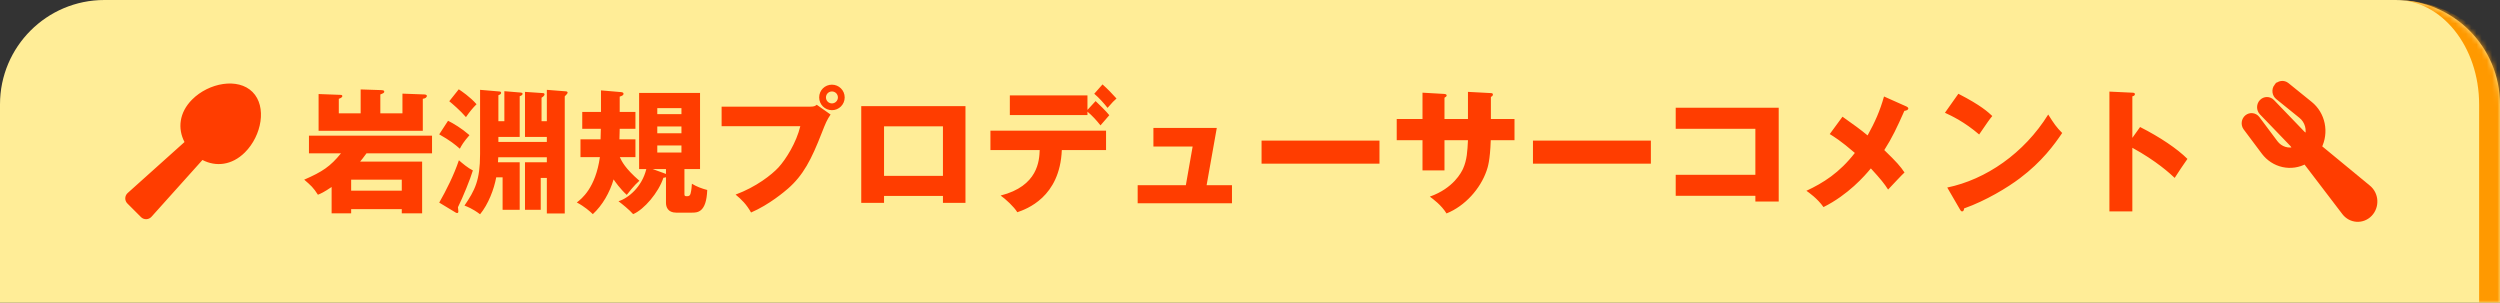<svg width="479" height="58" viewBox="0 0 479 58" fill="none" xmlns="http://www.w3.org/2000/svg"><rect x="0" y="0" width="479" height="58" fill="#333333" stroke="none"/><mask id="a" fill="#fff"><path d="M0 20C0 8.954 8.954 0 20 0h439c11.046 0 20 8.954 20 20v38H0V20z"/></mask><path d="M0 20C0 8.954 8.954 0 20 0h439c11.046 0 20 8.954 20 20v38H0V20z" fill="#FFED97"/><path d="M48.381 17.622c-2.793-2.798-8.374-1.752-11.568 1.447-2.503 2.503-2.798 5.586-1.462 8.145l-10.893 9.77c-.589.533-.614 1.447-.051 2.006l2.605 2.605c.559.558 1.478.533 2.006-.056l9.77-10.887c2.559 1.335 5.642 1.041 8.145-1.462 3.199-3.194 4.245-8.775 1.447-11.568zM76.98 40.066h-9.698v.806h-3.744v-5.044c-1.482 1.014-2.21 1.326-2.626 1.482-.858-1.352-1.352-1.794-2.626-2.886 3.51-1.534 4.992-2.522 7.046-5.044h-6.136V26h23.582v3.38H70.22c-.65.884-.936 1.248-1.222 1.586H80.88v9.906h-3.9v-.806zm-9.698-3.536h9.698v-2.106h-9.698v2.106zm1.82-14.82v-4.576l3.952.13c.416.026.572.078.572.312 0 .208-.208.312-.754.52v3.614h4.238v-3.77l4.212.156c.13 0 .468.052.468.286 0 .182-.208.494-.78.546v6.136H61.042v-7.046l4.16.156c.182 0 .39.026.39.234 0 .26-.416.442-.676.52v2.782h4.186zm26.39 4.524v.962h9.282v-.962h-4.186v-8.632l3.432.234c.13 0 .312.052.312.234 0 .286-.364.52-.572.65v4.498h1.014v-6.006l3.64.286c.182.026.338.052.338.26 0 .156-.234.39-.546.702v22.438h-3.432v-6.812h-1.17v6.11h-3.016v-9.1h4.186v-.962h-9.308c0 .208-.026.338-.052.962h4.16v9.1h-3.276v-6.214h-1.222c-.416 2.262-1.508 5.148-3.094 7.072-1.482-1.118-2.522-1.482-2.99-1.664 2.002-2.938 2.99-4.836 2.99-9.854V17.212l3.666.312c.208.026.364.052.364.26 0 .286-.338.39-.52.468v4.966h1.144v-5.746l3.12.26c.208.026.364.052.364.234 0 .312-.416.416-.546.468v7.8h-4.082zm-9.412-6.838l1.82-2.288c.468.312 2.184 1.456 3.406 2.86-.754.754-1.326 1.456-2.028 2.47-1.092-1.274-2.626-2.574-3.198-3.042zm-1.924 6.344l1.69-2.6c1.04.52 2.548 1.404 4.108 2.756-1.144 1.3-1.508 1.95-1.846 2.6-.91-.806-1.924-1.612-3.952-2.756zm3.224 15.028l-3.224-1.95c1.326-2.314 2.834-5.304 3.77-8.112.676.598 1.768 1.508 2.678 1.95-.494 1.638-1.898 5.122-2.86 7.046.052.338.078.572.078.754 0 .13 0 .364-.234.364-.078 0-.156-.026-.208-.052zm36.452-8.372h-1.378V17.81h11.674v14.586h-2.99v4.706c0 .416.026.494.494.494.39 0 .572-.13.676-.494.182-.65.234-1.534.26-1.898.936.572 1.872.91 2.938 1.196-.156 4.342-1.898 4.342-2.938 4.342h-3.016c-1.612 0-1.95-1.118-1.95-1.872v-4.914c-.104.052-.234.078-.494.104-.91 2.808-3.718 6.11-5.798 6.968-.728-.832-2.08-1.924-2.808-2.47 1.872-.572 4.498-2.73 5.33-6.162zm6.734-6.864v-1.3h-4.628v1.3h4.628zm0 3.692v-1.352h-4.628v1.352h4.628zm-4.628-8.502v1.144h4.628v-1.144h-4.628zm1.196 12.428c.312.104.416.156.468.182v-.936h-2.548l2.08.754zm-8.398-11.7h3.016v3.224h-3.016c0 .65-.026 1.378-.052 2.028h3.068v3.406h-2.99c.364.806 1.014 2.158 3.744 4.524-1.04.91-2.002 2.184-2.418 2.704-1.248-1.118-2.262-2.574-2.522-2.964-.728 2.496-2.132 4.966-3.978 6.656-.572-.546-1.586-1.456-3.068-2.236.91-.702 3.588-2.756 4.42-8.684h-3.718v-3.406h3.848c.026-.884.026-.988.052-2.028h-3.562V21.45h3.588v-4.134l3.64.312c.364.026.676.052.676.338 0 .312-.338.416-.728.546v2.938zm19.526-1.014h16.978c.806 0 .988-.156 1.248-.364l2.652 1.872c-.728 1.092-.936 1.612-1.664 3.458-2.028 5.226-3.588 8.19-6.5 10.738-.572.494-3.562 3.068-7.072 4.576-.858-1.534-1.82-2.496-2.964-3.432 3.952-1.456 6.942-3.822 8.216-5.2 1.43-1.56 3.432-4.758 4.186-7.904h-15.08v-3.744zm21.138-4.212c1.326 0 2.444 1.066 2.444 2.444 0 1.352-1.092 2.444-2.444 2.444-1.352 0-2.444-1.092-2.444-2.444 0-1.378 1.092-2.444 2.444-2.444zm0 1.3c-.624 0-1.144.494-1.144 1.144 0 .624.494 1.144 1.144 1.144.624 0 1.144-.52 1.144-1.144 0-.65-.52-1.144-1.144-1.144zm21.268 20.02h-11.284v1.326h-4.368V20.332h19.968V38.87h-4.316v-1.326zm-11.284-3.848h11.284v-9.49h-11.284v9.49zm38.974-12.636l1.56-1.69c.546.494 2.08 2.002 2.626 2.704-.286.312-1.456 1.664-1.69 1.95-.754-.962-1.586-1.872-2.496-2.626v.65h-14.872v-3.77h14.872v2.782zm-9.152 7.696h-9.438v-3.718h22.152v3.718h-8.476c-.364 9.048-6.786 11.31-8.528 11.908-.624-1.04-2.262-2.548-3.198-3.198 7.202-1.82 7.41-6.734 7.488-8.71zm10.452-10.79l1.586-1.794c.91.806 1.95 1.872 2.678 2.704-.442.39-.78.702-1.716 1.794-.598-.78-1.664-1.976-2.548-2.704zm21.528 17.524h4.862v3.458h-18.07V35.49h9.23l1.3-7.41h-7.514v-3.562h12.142l-1.95 10.972zm10.53-8.554h22.594v4.42h-22.594v-4.42zm39.546-4.134v-5.2l4.394.234c.208 0 .39.078.39.26 0 .286-.26.416-.39.468v4.238h4.524v4.056h-4.55c-.13 3.926-.572 5.2-.806 5.876-1.196 3.432-4.108 6.734-7.67 8.164-1.014-1.638-2.548-2.73-3.198-3.224 4.55-1.612 6.058-4.68 6.37-5.356.754-1.69.832-3.354.936-5.46h-4.498v5.798h-4.212v-5.798h-4.94v-4.056h4.94v-5.044l4.082.234c.234.026.546.026.546.312 0 .182-.208.286-.416.416v4.082h4.498zm12.454 4.134h22.594v4.42h-22.594v-4.42zm42.614 10.582h-15.262v-4.03h15.262v-8.814h-15.262v-4.03h19.734V38.61h-4.472v-1.092zm24.648-19.032l4.316 1.924c.13.052.338.208.338.364 0 .286-.364.416-.754.468-1.43 3.224-2.34 5.148-3.848 7.514 2.392 2.314 3.068 3.094 3.874 4.29-.598.546-2.106 2.184-3.146 3.276-.754-1.17-1.326-1.898-3.302-4.056-1.196 1.456-4.368 5.07-9.074 7.41-1.196-1.69-2.834-2.808-3.276-3.12 3.224-1.508 6.318-3.432 9.282-7.254-2.704-2.34-4.056-3.146-4.81-3.614l2.444-3.328c2.236 1.586 3.432 2.444 4.81 3.588 1.43-2.6 2.34-4.628 3.146-7.462zm11.674 3.12l2.574-3.64c4.368 2.236 5.72 3.536 6.5 4.264-.624.754-.806 1.04-2.522 3.536-2.782-2.392-5.252-3.562-6.552-4.16zm2.886 18.538l-2.444-4.212c7.41-1.534 14.716-6.552 19.344-13.988 1.118 1.768 1.56 2.418 2.678 3.536-1.508 2.236-3.9 5.512-8.086 8.658-2.366 1.794-6.526 4.316-10.712 5.798 0 .286-.13.572-.364.572-.156 0-.26-.078-.416-.364zm33.02-13.728l1.482-2.08c3.848 1.95 7.15 4.186 9.074 6.11-1.17 1.69-1.3 1.872-2.444 3.64-.858-.806-3.458-3.224-8.112-5.772v12.194h-4.394V17.55l4.394.208c.182 0 .494.026.494.286 0 .26-.286.364-.494.416v7.956z" fill="#FF3D00"/><path fill-rule="evenodd" clip-rule="evenodd" d="M436.188 16.558c-.112.15-.195.322-.244.506-.048.183-.062.375-.039.564.023.189.081.371.172.537.091.165.212.311.357.427l4.468 3.613c.585.472 1.012 1.124 1.22 1.862.209.738.189 1.526-.057 2.252l-.891-.734-5.857-6.087c-.263-.264-.615-.41-.98-.407-.366.003-.716.156-.974.424-.258.269-.405.632-.408 1.012-.003.38.137.746.391 1.019l5.857 6.087.707.927c-.699.255-1.457.276-2.167.059-.711-.217-1.337-.661-1.792-1.268l-3.476-4.646c-.23-.294-.562-.482-.924-.525-.362-.043-.726.064-1.013.296-.288.233-.476.573-.525.948-.049.375.045.755.262 1.059l3.477 4.646c.912 1.219 2.209 2.065 3.662 2.389 1.453.324 2.969.105 4.283-.617l7.492 9.817c.285.374.644.682 1.051.902.408.22.856.348 1.314.376.459.028.918-.046 1.348-.216.429-.17.819-.432 1.144-.77.325-.338.577-.743.741-1.189.163-.446.234-.923.208-1.4-.027-.477-.15-.942-.362-1.366-.212-.424-.508-.796-.868-1.092l-9.446-7.786c.695-1.365.905-2.941.594-4.451-.312-1.51-1.126-2.857-2.299-3.806l-4.47-3.614c-.292-.236-.662-.341-1.029-.293-.367.048-.7.243-.927.547z" fill="#FF3D00" stroke="#FF3D00"/><path d="M0 0h479H0zm479 58H0h479zM0 58V0v58zM459 0c13.255 0 24 10.745 24 24v34h-8V20c0-11.046-7.163-20-16-20z" fill="#F90" mask="url(#a)"/></svg>
